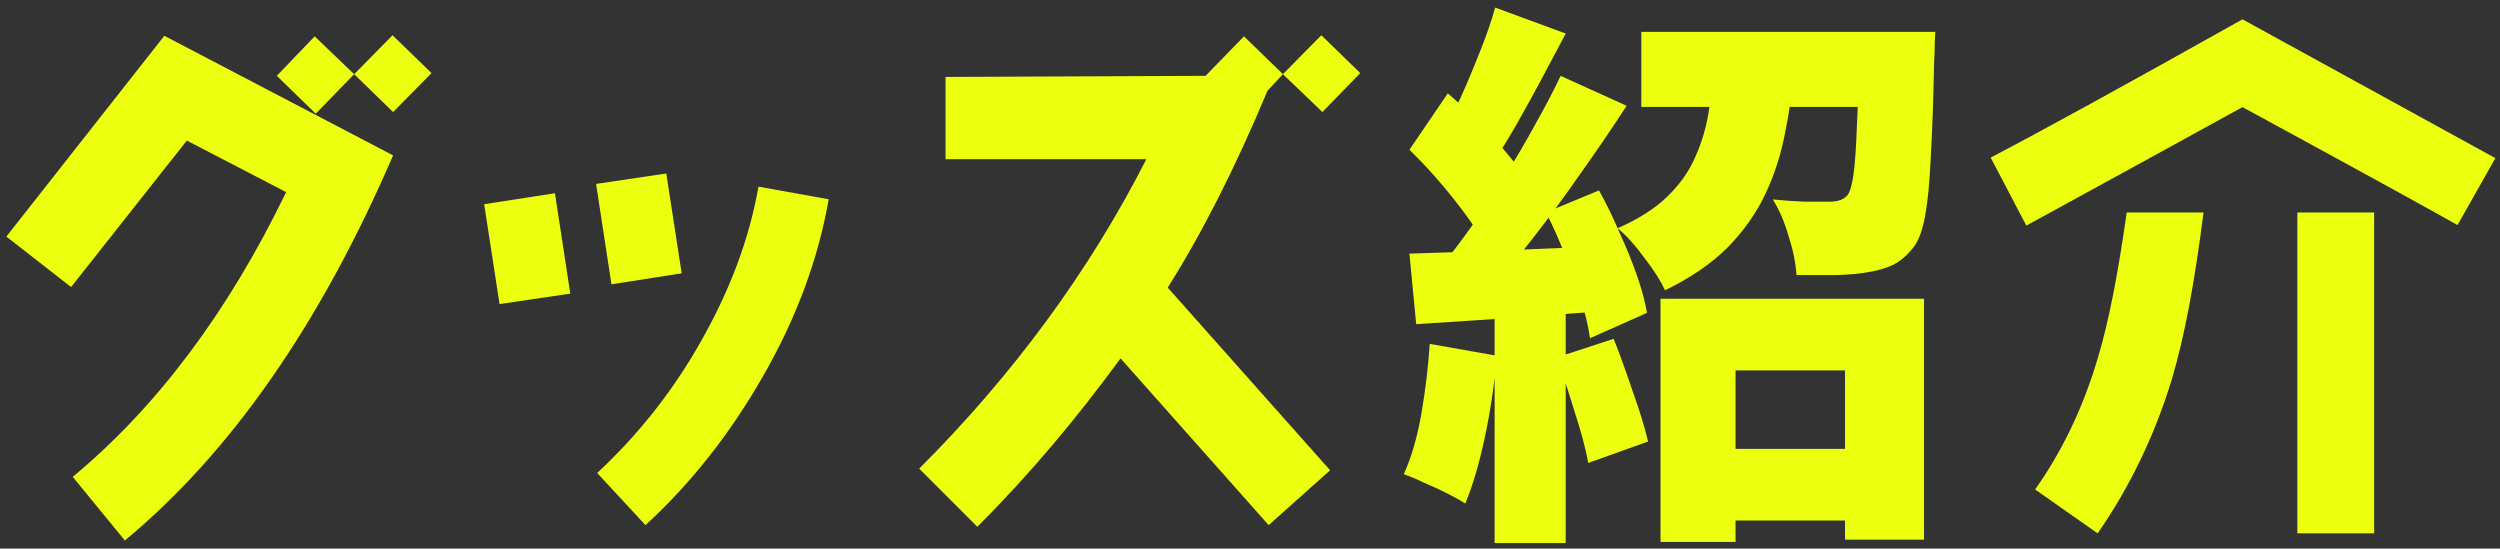 <svg width="319" height="70" viewBox="0 0 319 70" fill="none" xmlns="http://www.w3.org/2000/svg">
<rect x="0" y="0" width="319" height="70" fill="#333333" stroke="none"/>
<path d="M318.41 20.177L313.58 28.717C309.73 26.547 300.56 21.507 286.14 13.667C279.91 17.097 270.74 22.137 258.56 28.787L254.01 20.107C260.45 16.747 271.16 10.867 286.14 2.467L318.41 20.177ZM302.94 68.057H293.14V27.107H302.94V68.057ZM281.17 27.107C280.05 35.997 278.72 43.067 277.11 48.457C274.94 55.527 271.79 62.107 267.66 68.057L259.68 62.457C263.25 57.417 265.91 51.747 267.73 45.517C269.06 41.107 270.25 35.017 271.37 27.107H281.17Z" fill="#EBFF0E"/>
<path d="M216.777 57.273H240.465V66.417H216.777V57.273ZM211.881 38.121H245.505V68.865H235.425V47.265H221.457V69.153H211.881V38.121ZM209.433 4.065H242.193V13.641H209.433V4.065ZM237.225 4.065H246.945C246.945 4.065 246.921 4.521 246.873 5.433C246.873 6.345 246.849 7.089 246.801 7.665C246.705 12.609 246.561 16.713 246.369 19.977C246.225 23.193 245.985 25.713 245.649 27.537C245.313 29.361 244.833 30.681 244.209 31.497C243.393 32.553 242.505 33.321 241.545 33.801C240.633 34.233 239.553 34.545 238.305 34.737C237.297 34.929 235.977 35.049 234.345 35.097C232.761 35.097 231.057 35.097 229.233 35.097C229.137 33.561 228.801 31.905 228.225 30.129C227.697 28.305 227.025 26.745 226.209 25.449C227.649 25.593 229.017 25.689 230.313 25.737C231.609 25.737 232.617 25.737 233.337 25.737C233.865 25.737 234.297 25.689 234.633 25.593C235.017 25.497 235.377 25.281 235.713 24.945C236.049 24.513 236.313 23.625 236.505 22.281C236.697 20.889 236.841 18.849 236.937 16.161C237.081 13.425 237.177 9.873 237.225 5.505V4.065ZM218.793 8.097H229.017C228.777 11.121 228.369 14.049 227.793 16.881C227.265 19.665 226.425 22.281 225.273 24.729C224.121 27.177 222.513 29.457 220.449 31.569C218.385 33.633 215.721 35.457 212.457 37.041C211.881 35.793 210.993 34.401 209.793 32.865C208.641 31.281 207.513 30.033 206.409 29.121C209.049 27.969 211.161 26.625 212.745 25.089C214.329 23.553 215.505 21.897 216.273 20.121C217.089 18.345 217.665 16.449 218.001 14.433C218.337 12.369 218.601 10.257 218.793 8.097ZM190.785 0.969L199.785 4.281C198.777 6.153 197.745 8.097 196.689 10.113C195.633 12.081 194.601 13.953 193.593 15.729C192.585 17.505 191.625 19.065 190.713 20.409L183.801 17.457C184.665 15.969 185.529 14.289 186.393 12.417C187.257 10.497 188.073 8.553 188.841 6.585C189.657 4.569 190.305 2.697 190.785 0.969ZM199.137 9.681L207.561 13.497C205.785 16.233 203.841 19.089 201.729 22.065C199.665 25.041 197.577 27.873 195.465 30.561C193.401 33.249 191.433 35.625 189.561 37.689L183.585 34.377C184.929 32.745 186.321 30.921 187.761 28.905C189.201 26.841 190.617 24.705 192.009 22.497C193.401 20.289 194.697 18.081 195.897 15.873C197.145 13.665 198.225 11.601 199.137 9.681ZM179.841 19.113L184.737 11.913C185.985 12.969 187.257 14.169 188.553 15.513C189.849 16.809 191.049 18.105 192.153 19.401C193.257 20.697 194.097 21.897 194.673 23.001L189.345 31.137C188.817 29.985 188.025 28.713 186.969 27.321C185.913 25.881 184.761 24.441 183.513 23.001C182.265 21.561 181.041 20.265 179.841 19.113ZM197.265 27.105L204.033 24.297C204.945 25.929 205.809 27.705 206.625 29.625C207.489 31.497 208.233 33.321 208.857 35.097C209.481 36.873 209.913 38.481 210.153 39.921L202.881 43.161C202.689 41.721 202.305 40.089 201.729 38.265C201.153 36.393 200.481 34.497 199.713 32.577C198.945 30.609 198.129 28.785 197.265 27.105ZM179.841 32.361C183.249 32.265 187.329 32.121 192.081 31.929C196.881 31.737 201.705 31.545 206.553 31.353L206.481 39.561C201.969 39.897 197.457 40.233 192.945 40.569C188.433 40.857 184.353 41.121 180.705 41.361L179.841 32.361ZM198.633 45.609L205.905 43.233C206.721 45.297 207.537 47.553 208.353 50.001C209.217 52.401 209.865 54.513 210.297 56.337L202.665 59.073C202.329 57.249 201.753 55.089 200.937 52.593C200.169 50.049 199.401 47.721 198.633 45.609ZM182.433 43.881L191.001 45.393C190.713 48.849 190.209 52.281 189.489 55.689C188.769 59.097 187.929 61.953 186.969 64.257C186.393 63.873 185.625 63.441 184.665 62.961C183.705 62.481 182.721 62.025 181.713 61.593C180.705 61.113 179.841 60.753 179.121 60.513C180.081 58.401 180.825 55.857 181.353 52.881C181.881 49.857 182.241 46.857 182.433 43.881ZM190.713 37.185H199.785V69.297H190.713V37.185Z" fill="#EBFF0E"/>
<path d="M173.571 9.327L168.741 14.297L163.701 9.467L161.741 11.567C157.611 21.437 153.341 29.837 149.001 36.697L169.721 60.007L161.881 67.007L142.981 45.727C137.311 53.497 131.221 60.707 124.711 67.217L117.291 59.797C129.331 47.757 138.991 34.597 146.271 20.317H120.651V9.817L153.831 9.677L158.731 4.637L163.701 9.467L168.601 4.497L173.571 9.327Z" fill="#EBFF0E"/>
<path d="M86.981 34.877L78.021 36.277L76.061 23.467L85.021 22.137L86.981 34.877ZM105.741 25.427C104.411 33.057 101.611 40.617 97.341 48.037C93.211 55.247 88.241 61.617 82.361 67.007L76.201 60.357C81.381 55.527 85.791 49.997 89.361 43.697C93.071 37.187 95.591 30.607 96.781 23.817L105.741 25.427ZM72.771 37.467L63.741 38.797L61.781 26.057L70.811 24.657L72.771 37.467Z" fill="#EBFF0E"/>
<path d="M55.061 9.327L50.16 14.297L45.191 9.467L40.291 14.507L35.321 9.677L40.151 4.637L45.191 9.467L50.09 4.497L55.061 9.327ZM50.16 19.827C40.85 41.387 29.441 57.767 15.931 68.967L9.281 60.847C19.991 51.957 29.09 39.847 36.511 24.517L23.84 17.937L9.071 36.627L0.811 30.187L20.971 4.567L50.16 19.827Z" fill="#EBFF0E"/>
</svg>
